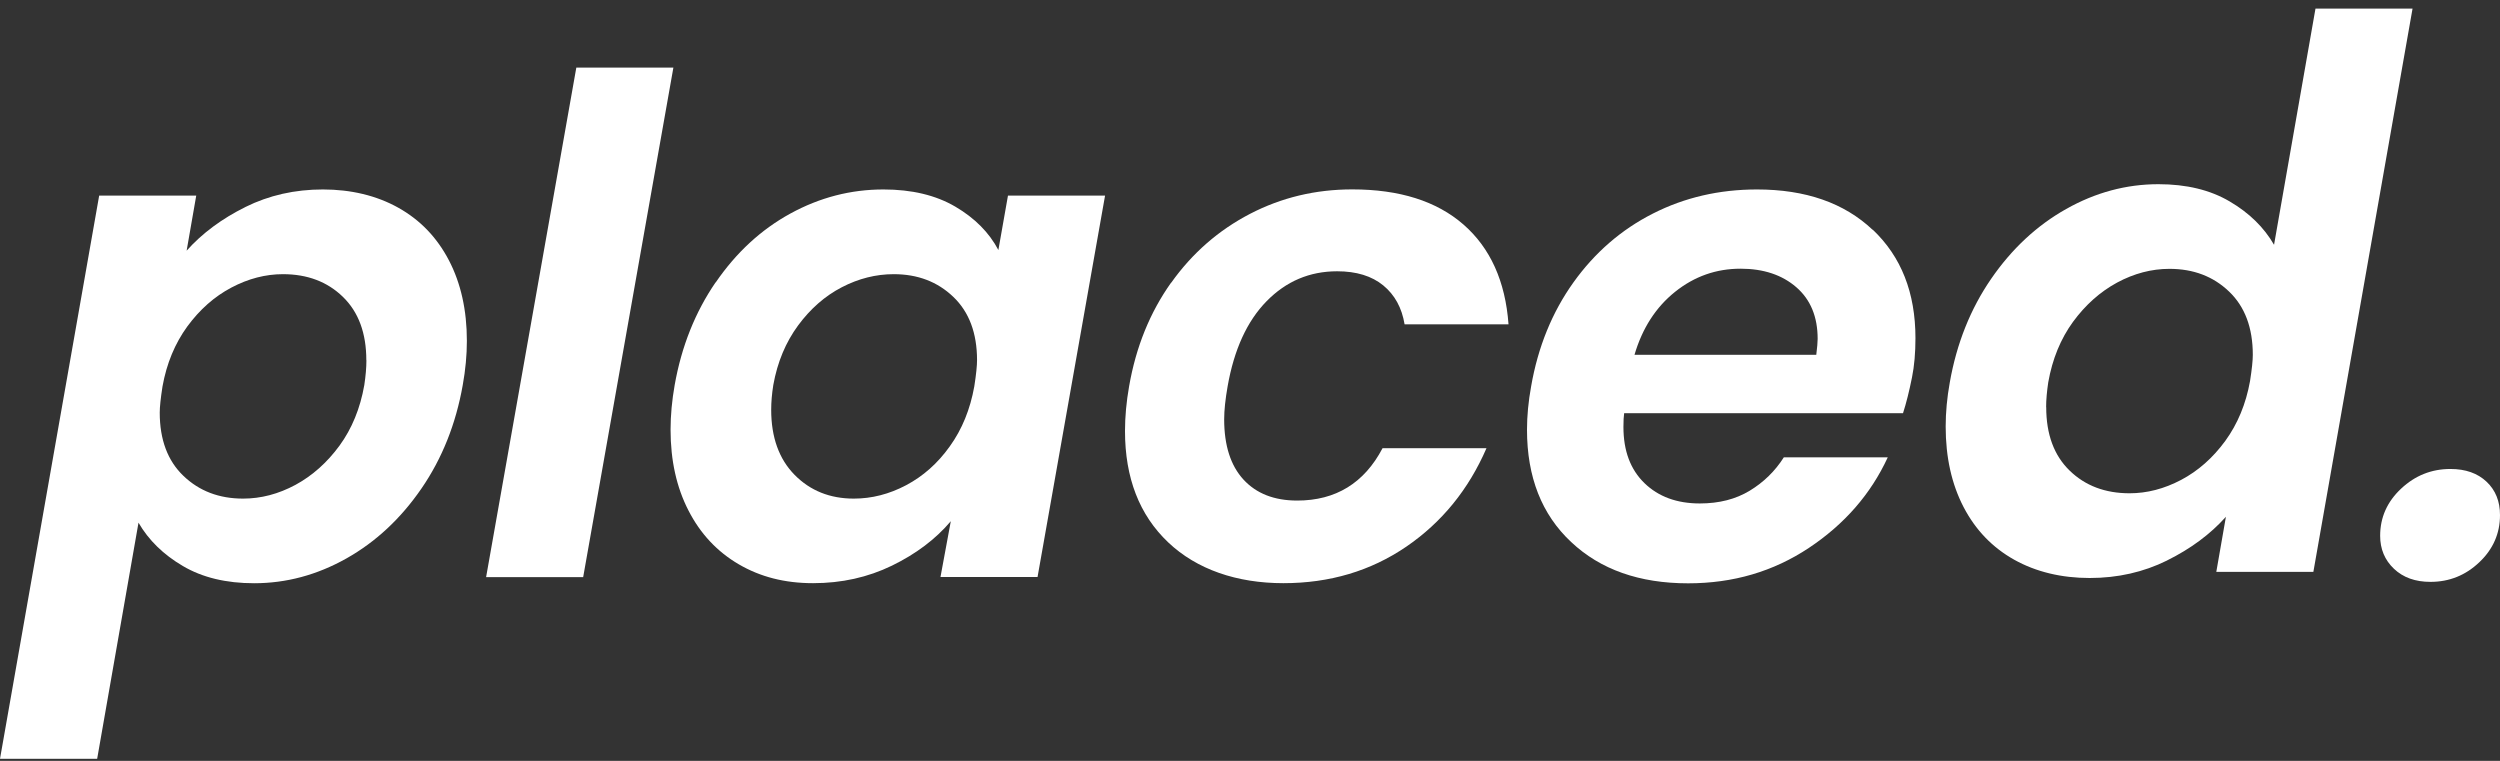 <svg width="115" height="35" viewBox="0 0 115 35" fill="none" xmlns="http://www.w3.org/2000/svg">
<rect x="0" y="0" width="115" height="35" fill="#333333" stroke="none"/>
<path d="M11.29 9.521C12.378 8.983 13.563 8.715 14.852 8.715C16.142 8.715 17.319 8.994 18.322 9.555C19.325 10.116 20.102 10.922 20.651 11.977C21.201 13.032 21.476 14.269 21.476 15.681C21.476 16.334 21.413 17.011 21.287 17.709C20.971 19.503 20.336 21.093 19.385 22.475C18.434 23.857 17.282 24.931 15.934 25.689C14.581 26.45 13.166 26.829 11.691 26.829C10.402 26.829 9.31 26.566 8.414 26.038C7.515 25.511 6.836 24.846 6.371 24.043L4.469 34.906H0L4.562 8.997H9.027L8.585 11.531C9.302 10.729 10.205 10.06 11.293 9.521H11.29ZM16.851 16.569C16.851 15.324 16.491 14.351 15.774 13.656C15.057 12.958 14.136 12.612 13.017 12.612C12.215 12.612 11.424 12.816 10.643 13.229C9.863 13.641 9.187 14.239 8.615 15.019C8.047 15.8 7.664 16.721 7.475 17.776C7.389 18.326 7.348 18.727 7.348 18.98C7.348 20.224 7.712 21.197 8.44 21.892C9.169 22.59 10.082 22.936 11.182 22.936C12.007 22.936 12.809 22.724 13.589 22.305C14.37 21.881 15.046 21.279 15.618 20.499C16.186 19.719 16.569 18.79 16.758 17.713C16.821 17.289 16.855 16.91 16.855 16.572L16.851 16.569Z" fill="white"/>
<path d="M99.687 25.782C98.599 26.32 97.414 26.588 96.124 26.588C94.835 26.588 93.658 26.309 92.655 25.748C91.652 25.187 90.875 24.381 90.325 23.326C89.776 22.271 89.501 21.034 89.501 19.622C89.501 18.968 89.564 18.292 89.69 17.594C90.006 15.799 90.641 14.209 91.592 12.827C92.543 11.445 93.695 10.372 95.043 9.614C96.396 8.852 97.811 8.473 99.286 8.473C100.575 8.473 101.667 8.737 102.563 9.265C103.462 9.792 104.141 10.457 104.606 11.26L106.512 0.397H110.977L106.415 26.305H101.95L102.392 23.772C101.675 24.574 100.772 25.243 99.683 25.782H99.687ZM94.126 18.734C94.126 19.979 94.486 20.952 95.203 21.647C95.92 22.345 96.841 22.691 97.96 22.691C98.762 22.691 99.553 22.486 100.334 22.074C101.114 21.662 101.79 21.064 102.362 20.283C102.93 19.503 103.313 18.582 103.502 17.527C103.588 16.977 103.629 16.576 103.629 16.323C103.629 15.079 103.265 14.105 102.537 13.411C101.808 12.712 100.895 12.367 99.795 12.367C98.97 12.367 98.168 12.579 97.388 12.998C96.607 13.422 95.931 14.024 95.359 14.804C94.791 15.584 94.408 16.513 94.219 17.59C94.156 18.014 94.122 18.392 94.122 18.73L94.126 18.734Z" fill="white"/>
<path d="M30.976 3.109L26.826 26.547H22.361L26.511 3.109H30.976Z" fill="white"/>
<path d="M32.923 12.991C33.863 11.62 35.007 10.562 36.359 9.822C37.711 9.083 39.134 8.715 40.635 8.715C41.943 8.715 43.046 8.979 43.945 9.506C44.844 10.034 45.502 10.699 45.925 11.501L46.367 8.997H50.833L47.727 26.543H43.262L43.737 23.976C43.039 24.801 42.136 25.481 41.029 26.02C39.922 26.558 38.711 26.826 37.403 26.826C36.095 26.826 34.973 26.536 33.981 25.956C32.99 25.377 32.217 24.552 31.671 23.486C31.121 22.42 30.846 21.179 30.846 19.764C30.846 19.11 30.909 18.422 31.036 17.705C31.351 15.933 31.979 14.358 32.919 12.987L32.923 12.991ZM44.944 16.569C44.944 15.324 44.58 14.351 43.852 13.656C43.124 12.958 42.21 12.612 41.114 12.612C40.29 12.612 39.495 12.813 38.722 13.214C37.949 13.615 37.28 14.202 36.712 14.971C36.144 15.744 35.761 16.654 35.572 17.709C35.508 18.11 35.475 18.489 35.475 18.85C35.475 20.116 35.835 21.116 36.552 21.844C37.269 22.572 38.179 22.936 39.275 22.936C40.1 22.936 40.903 22.732 41.683 22.319C42.463 21.907 43.135 21.313 43.693 20.529C44.254 19.749 44.629 18.831 44.818 17.772C44.904 17.222 44.944 16.821 44.944 16.569Z" fill="white"/>
<path d="M53.875 13.006C54.844 11.643 56.056 10.588 57.501 9.837C58.946 9.087 60.513 8.712 62.204 8.712C64.377 8.712 66.082 9.25 67.319 10.328C68.553 11.405 69.247 12.936 69.392 14.919H64.611C64.485 14.158 64.158 13.563 63.63 13.129C63.103 12.698 62.397 12.479 61.509 12.479C60.242 12.479 59.161 12.939 58.262 13.857C57.363 14.775 56.769 16.078 56.471 17.769C56.367 18.36 56.312 18.869 56.312 19.288C56.312 20.492 56.609 21.417 57.2 22.06C57.79 22.702 58.615 23.026 59.67 23.026C61.442 23.026 62.754 22.223 63.597 20.618H68.378C67.553 22.52 66.324 24.029 64.689 25.147C63.051 26.265 61.167 26.826 59.035 26.826C56.903 26.826 55.049 26.198 53.73 24.942C52.411 23.687 51.75 21.982 51.75 19.827C51.75 19.173 51.813 18.486 51.939 17.769C52.255 15.952 52.901 14.366 53.871 13.002L53.875 13.006Z" fill="white"/>
<path d="M86.146 10.565C87.454 11.802 88.111 13.463 88.111 15.554C88.111 16.23 88.059 16.832 87.952 17.36C87.825 17.995 87.688 18.541 87.539 19.006H74.711C74.689 19.154 74.678 19.366 74.678 19.641C74.678 20.741 75.001 21.599 75.644 22.223C76.287 22.847 77.137 23.159 78.192 23.159C79.08 23.159 79.846 22.962 80.488 22.572C81.131 22.182 81.655 21.669 82.056 21.038H86.837C86.057 22.728 84.846 24.114 83.211 25.202C81.573 26.291 79.723 26.833 77.654 26.833C75.414 26.833 73.619 26.201 72.271 24.931C70.918 23.664 70.242 21.944 70.242 19.767C70.242 19.136 70.305 18.467 70.432 17.772C70.748 15.956 71.398 14.362 72.378 12.991C73.359 11.62 74.578 10.562 76.038 9.822C77.494 9.083 79.088 8.715 80.819 8.715C83.055 8.715 84.831 9.332 86.139 10.569L86.146 10.565ZM83.612 15.588C83.612 14.574 83.286 13.782 82.632 13.214C81.978 12.646 81.124 12.36 80.065 12.36C78.947 12.36 77.944 12.712 77.056 13.422C76.168 14.132 75.547 15.097 75.187 16.32H83.549C83.59 15.982 83.612 15.74 83.612 15.591V15.588Z" fill="white"/>
<path d="M110.122 26.164C109.699 25.763 109.487 25.258 109.487 24.645C109.487 23.802 109.81 23.077 110.453 22.476C111.096 21.874 111.85 21.573 112.719 21.573C113.417 21.573 113.971 21.77 114.383 22.16C114.796 22.55 115 23.062 115 23.694C115 24.537 114.684 25.262 114.049 25.863C113.417 26.465 112.667 26.766 111.801 26.766C111.103 26.766 110.546 26.566 110.122 26.164Z" fill="white"/>
</svg>
